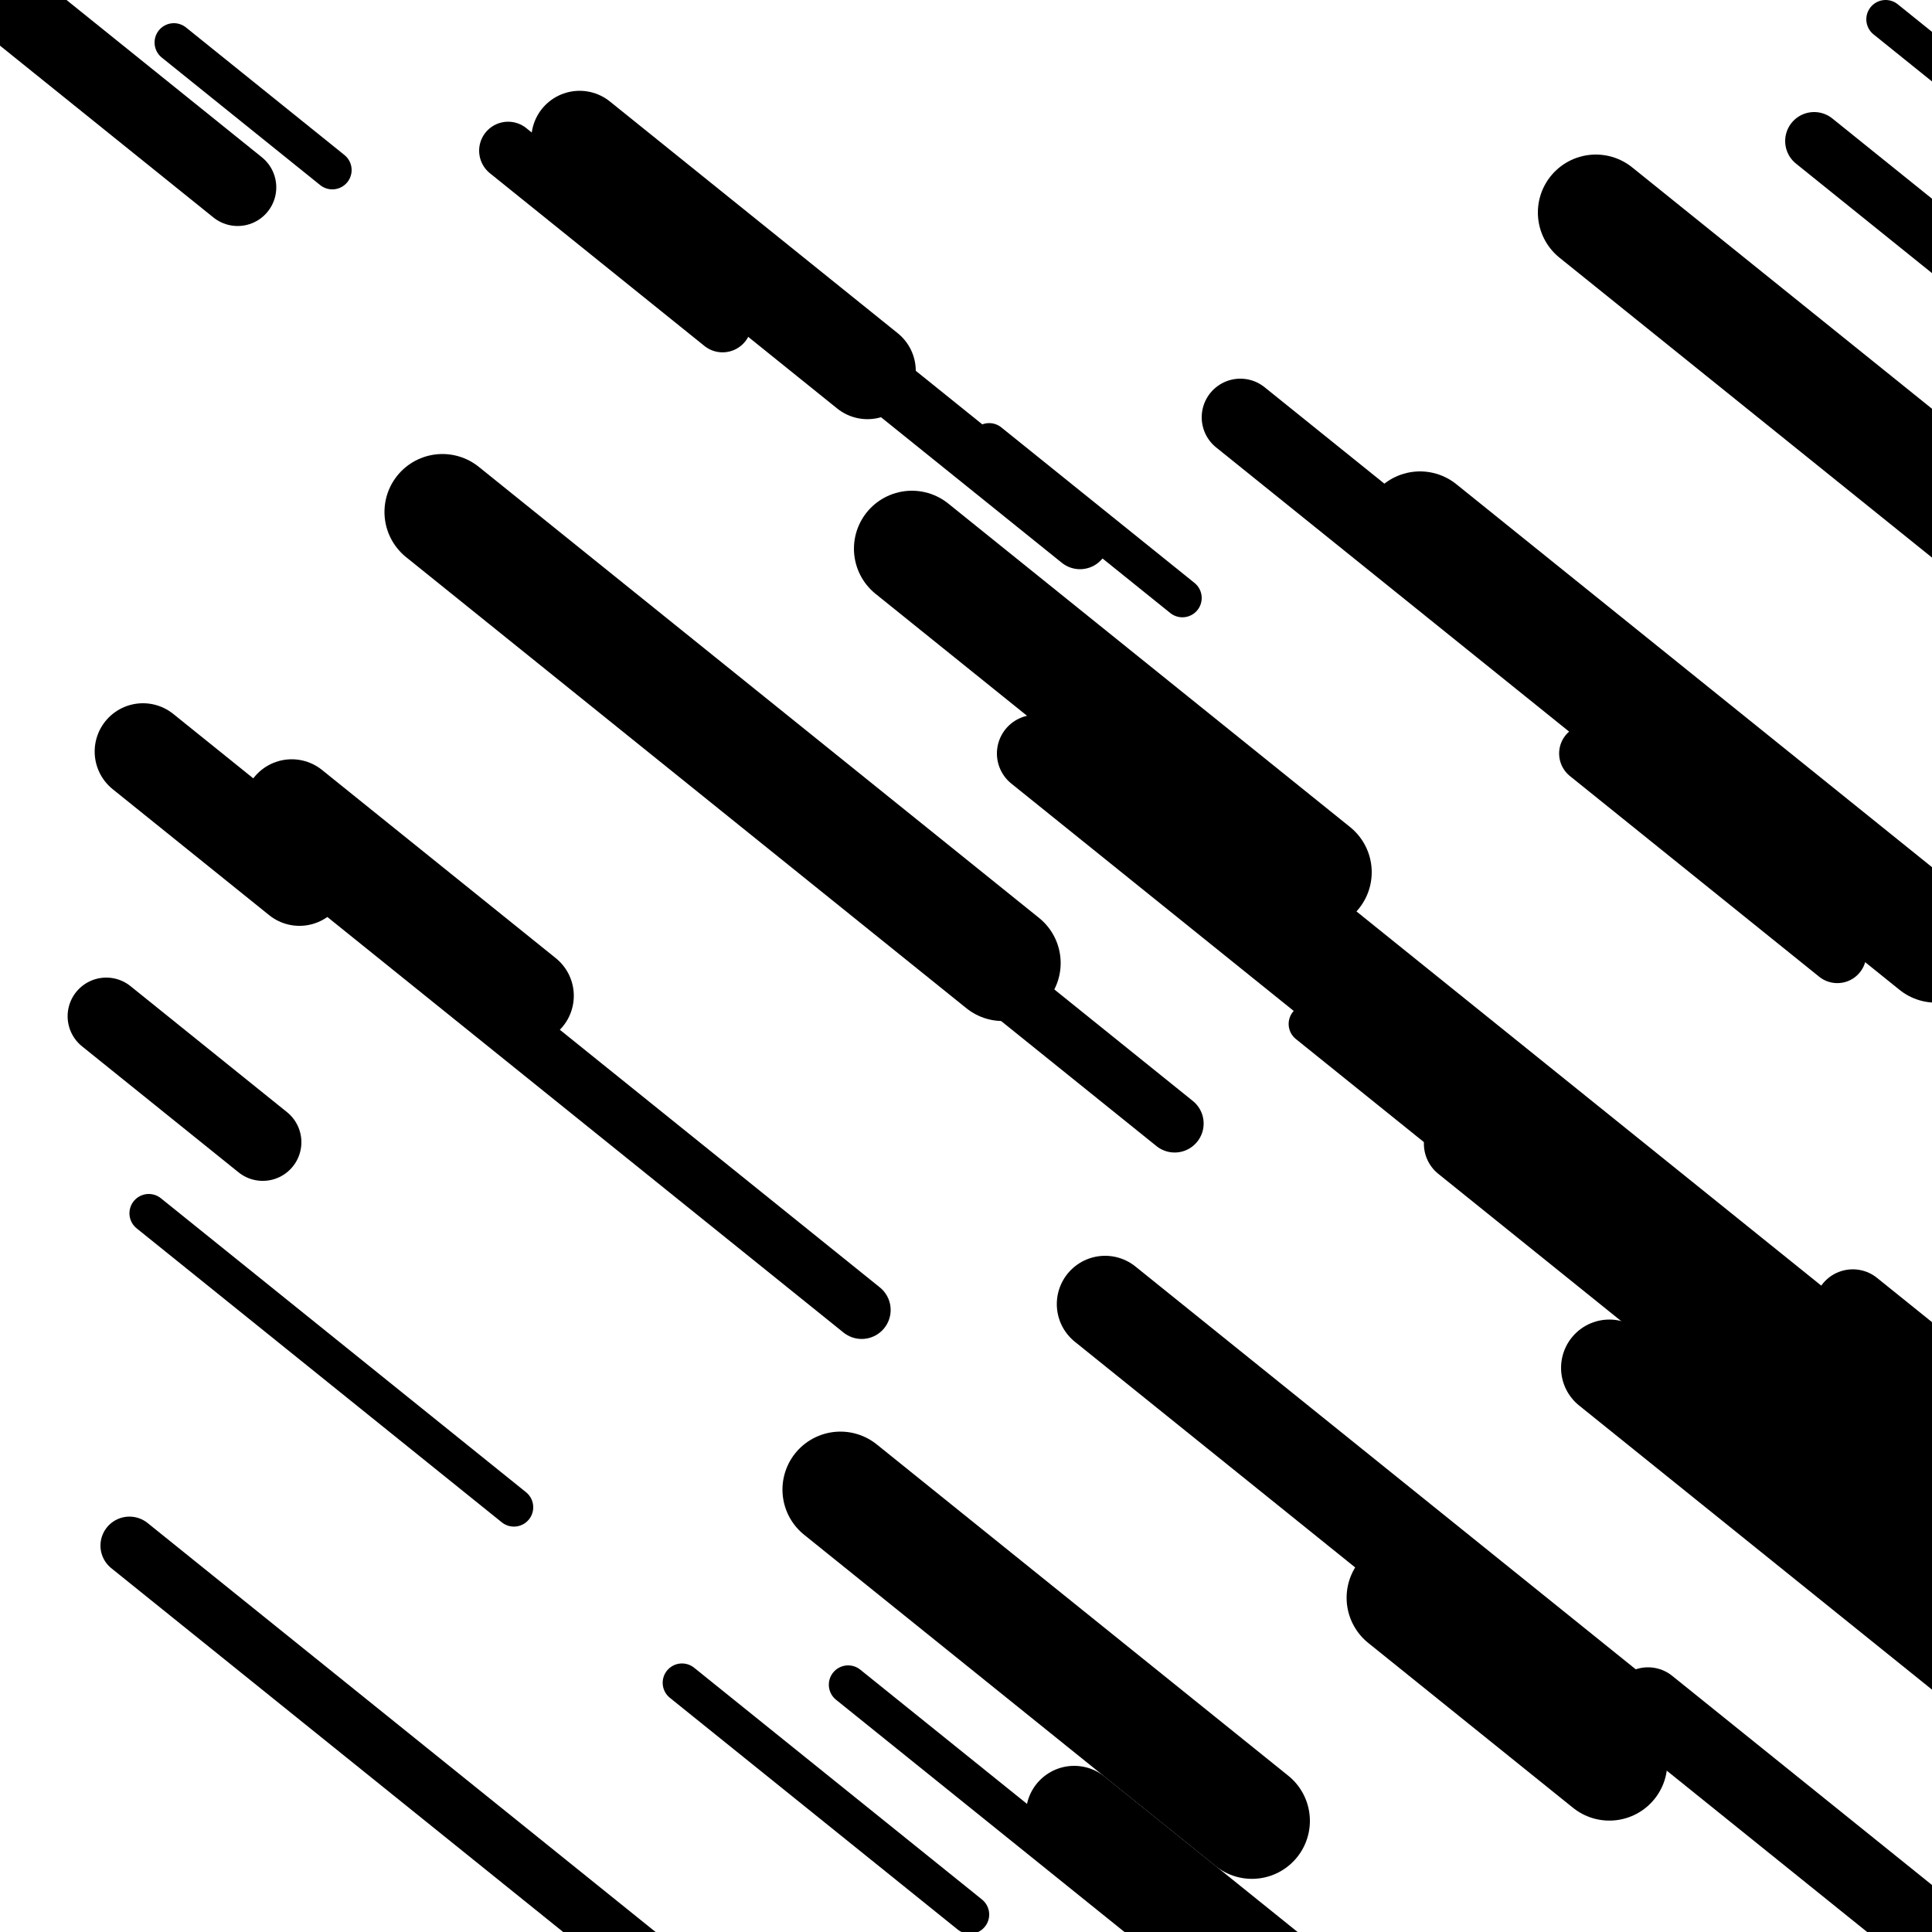 <svg viewBox="0 0 1000 1000" height="1000" width="1000" xmlns="http://www.w3.org/2000/svg">
<rect x="0" y="0" width="1000" height="1000" fill="#ffffff"></rect>
<line opacity="0.8" x1="77" y1="628" x2="266" y2="780.164" stroke="hsl(341, 20%, 20%)" stroke-width="20" stroke-linecap="round" /><line opacity="0.8" x1="976" y1="10" x2="1181" y2="175.046" stroke="hsl(361, 20%, 30%)" stroke-width="20" stroke-linecap="round" /><line opacity="0.8" x1="90" y1="22" x2="172" y2="88.018" stroke="hsl(171, 20%, 60%)" stroke-width="20" stroke-linecap="round" /><line opacity="0.8" x1="512" y1="229" x2="612" y2="309.51" stroke="hsl(191, 20%, 70%)" stroke-width="20" stroke-linecap="round" /><line opacity="0.8" x1="353" y1="871" x2="502" y2="990.96" stroke="hsl(191, 20%, 70%)" stroke-width="20" stroke-linecap="round" /><line opacity="0.8" x1="439" y1="872" x2="762" y2="1132.048" stroke="hsl(171, 20%, 60%)" stroke-width="20" stroke-linecap="round" /><line opacity="0.8" x1="677" y1="530" x2="785" y2="616.951" stroke="hsl(151, 20%, 50%)" stroke-width="20" stroke-linecap="round" /><line opacity="0.8" x1="939" y1="73" x2="1044" y2="157.536" stroke="hsl(341, 20%, 20%)" stroke-width="30" stroke-linecap="round" /><line opacity="0.8" x1="439" y1="183" x2="559" y2="279.612" stroke="hsl(341, 20%, 20%)" stroke-width="30" stroke-linecap="round" /><line opacity="0.8" x1="822" y1="390" x2="951" y2="493.858" stroke="hsl(151, 20%, 50%)" stroke-width="30" stroke-linecap="round" /><line opacity="0.8" x1="385" y1="402" x2="608" y2="581.538" stroke="hsl(361, 20%, 30%)" stroke-width="30" stroke-linecap="round" /><line opacity="0.8" x1="263" y1="78" x2="374" y2="167.366" stroke="hsl(171, 20%, 60%)" stroke-width="30" stroke-linecap="round" /><line opacity="0.8" x1="164" y1="451" x2="446" y2="678.038" stroke="hsl(191, 20%, 70%)" stroke-width="30" stroke-linecap="round" /><line opacity="0.8" x1="67" y1="800" x2="334" y2="1014.962" stroke="hsl(191, 20%, 70%)" stroke-width="30" stroke-linecap="round" /><line opacity="0.8" x1="10" y1="6" x2="123" y2="96.976" stroke="hsl(151, 20%, 50%)" stroke-width="40" stroke-linecap="round" /><line opacity="0.8" x1="757" y1="592" x2="1099" y2="867.345" stroke="hsl(191, 20%, 70%)" stroke-width="40" stroke-linecap="round" /><line opacity="0.8" x1="642" y1="216" x2="943" y2="458.335" stroke="hsl(171, 20%, 60%)" stroke-width="40" stroke-linecap="round" /><line opacity="0.8" x1="55" y1="526" x2="136" y2="591.213" stroke="hsl(341, 20%, 20%)" stroke-width="40" stroke-linecap="round" /><line opacity="0.8" x1="536" y1="390" x2="859" y2="650.048" stroke="hsl(361, 20%, 30%)" stroke-width="40" stroke-linecap="round" /><line opacity="0.8" x1="853" y1="883" x2="1058" y2="1048.046" stroke="hsl(341, 20%, 20%)" stroke-width="40" stroke-linecap="round" /><line opacity="0.8" x1="959" y1="677" x2="1123" y2="809.037" stroke="hsl(361, 20%, 30%)" stroke-width="40" stroke-linecap="round" /><line opacity="0.8" x1="300" y1="72" x2="449" y2="191.96" stroke="hsl(341, 20%, 20%)" stroke-width="50" stroke-linecap="round" /><line opacity="0.8" x1="556" y1="939" x2="790" y2="1127.394" stroke="hsl(341, 20%, 20%)" stroke-width="50" stroke-linecap="round" /><line opacity="0.8" x1="74" y1="389" x2="155" y2="454.213" stroke="hsl(151, 20%, 50%)" stroke-width="50" stroke-linecap="round" /><line opacity="0.8" x1="151" y1="418" x2="272" y2="515.417" stroke="hsl(361, 20%, 30%)" stroke-width="50" stroke-linecap="round" /><line opacity="0.8" x1="833" y1="708" x2="1105" y2="926.987" stroke="hsl(151, 20%, 50%)" stroke-width="50" stroke-linecap="round" /><line opacity="0.8" x1="939" y1="751" x2="1060" y2="848.417" stroke="hsl(341, 20%, 20%)" stroke-width="50" stroke-linecap="round" /><line opacity="0.8" x1="572" y1="675" x2="838" y2="889.157" stroke="hsl(151, 20%, 50%)" stroke-width="50" stroke-linecap="round" /><line opacity="0.8" x1="229" y1="265" x2="519" y2="498.479" stroke="hsl(341, 20%, 20%)" stroke-width="60" stroke-linecap="round" /><line opacity="0.8" x1="826" y1="110" x2="1068" y2="304.834" stroke="hsl(191, 20%, 70%)" stroke-width="60" stroke-linecap="round" /><line opacity="0.8" x1="435" y1="771" x2="648" y2="942.487" stroke="hsl(361, 20%, 30%)" stroke-width="60" stroke-linecap="round" /><line opacity="0.8" x1="735" y1="274" x2="1002" y2="488.962" stroke="hsl(171, 20%, 60%)" stroke-width="60" stroke-linecap="round" /><line opacity="0.8" x1="472" y1="284" x2="680" y2="451.461" stroke="hsl(151, 20%, 50%)" stroke-width="60" stroke-linecap="round" /><line opacity="0.8" x1="727" y1="827" x2="833" y2="912.341" stroke="hsl(341, 20%, 20%)" stroke-width="60" stroke-linecap="round" /><line opacity="0.8" x1="667" y1="482" x2="1011" y2="758.955" stroke="hsl(191, 20%, 70%)" stroke-width="60" stroke-linecap="round" /></svg>